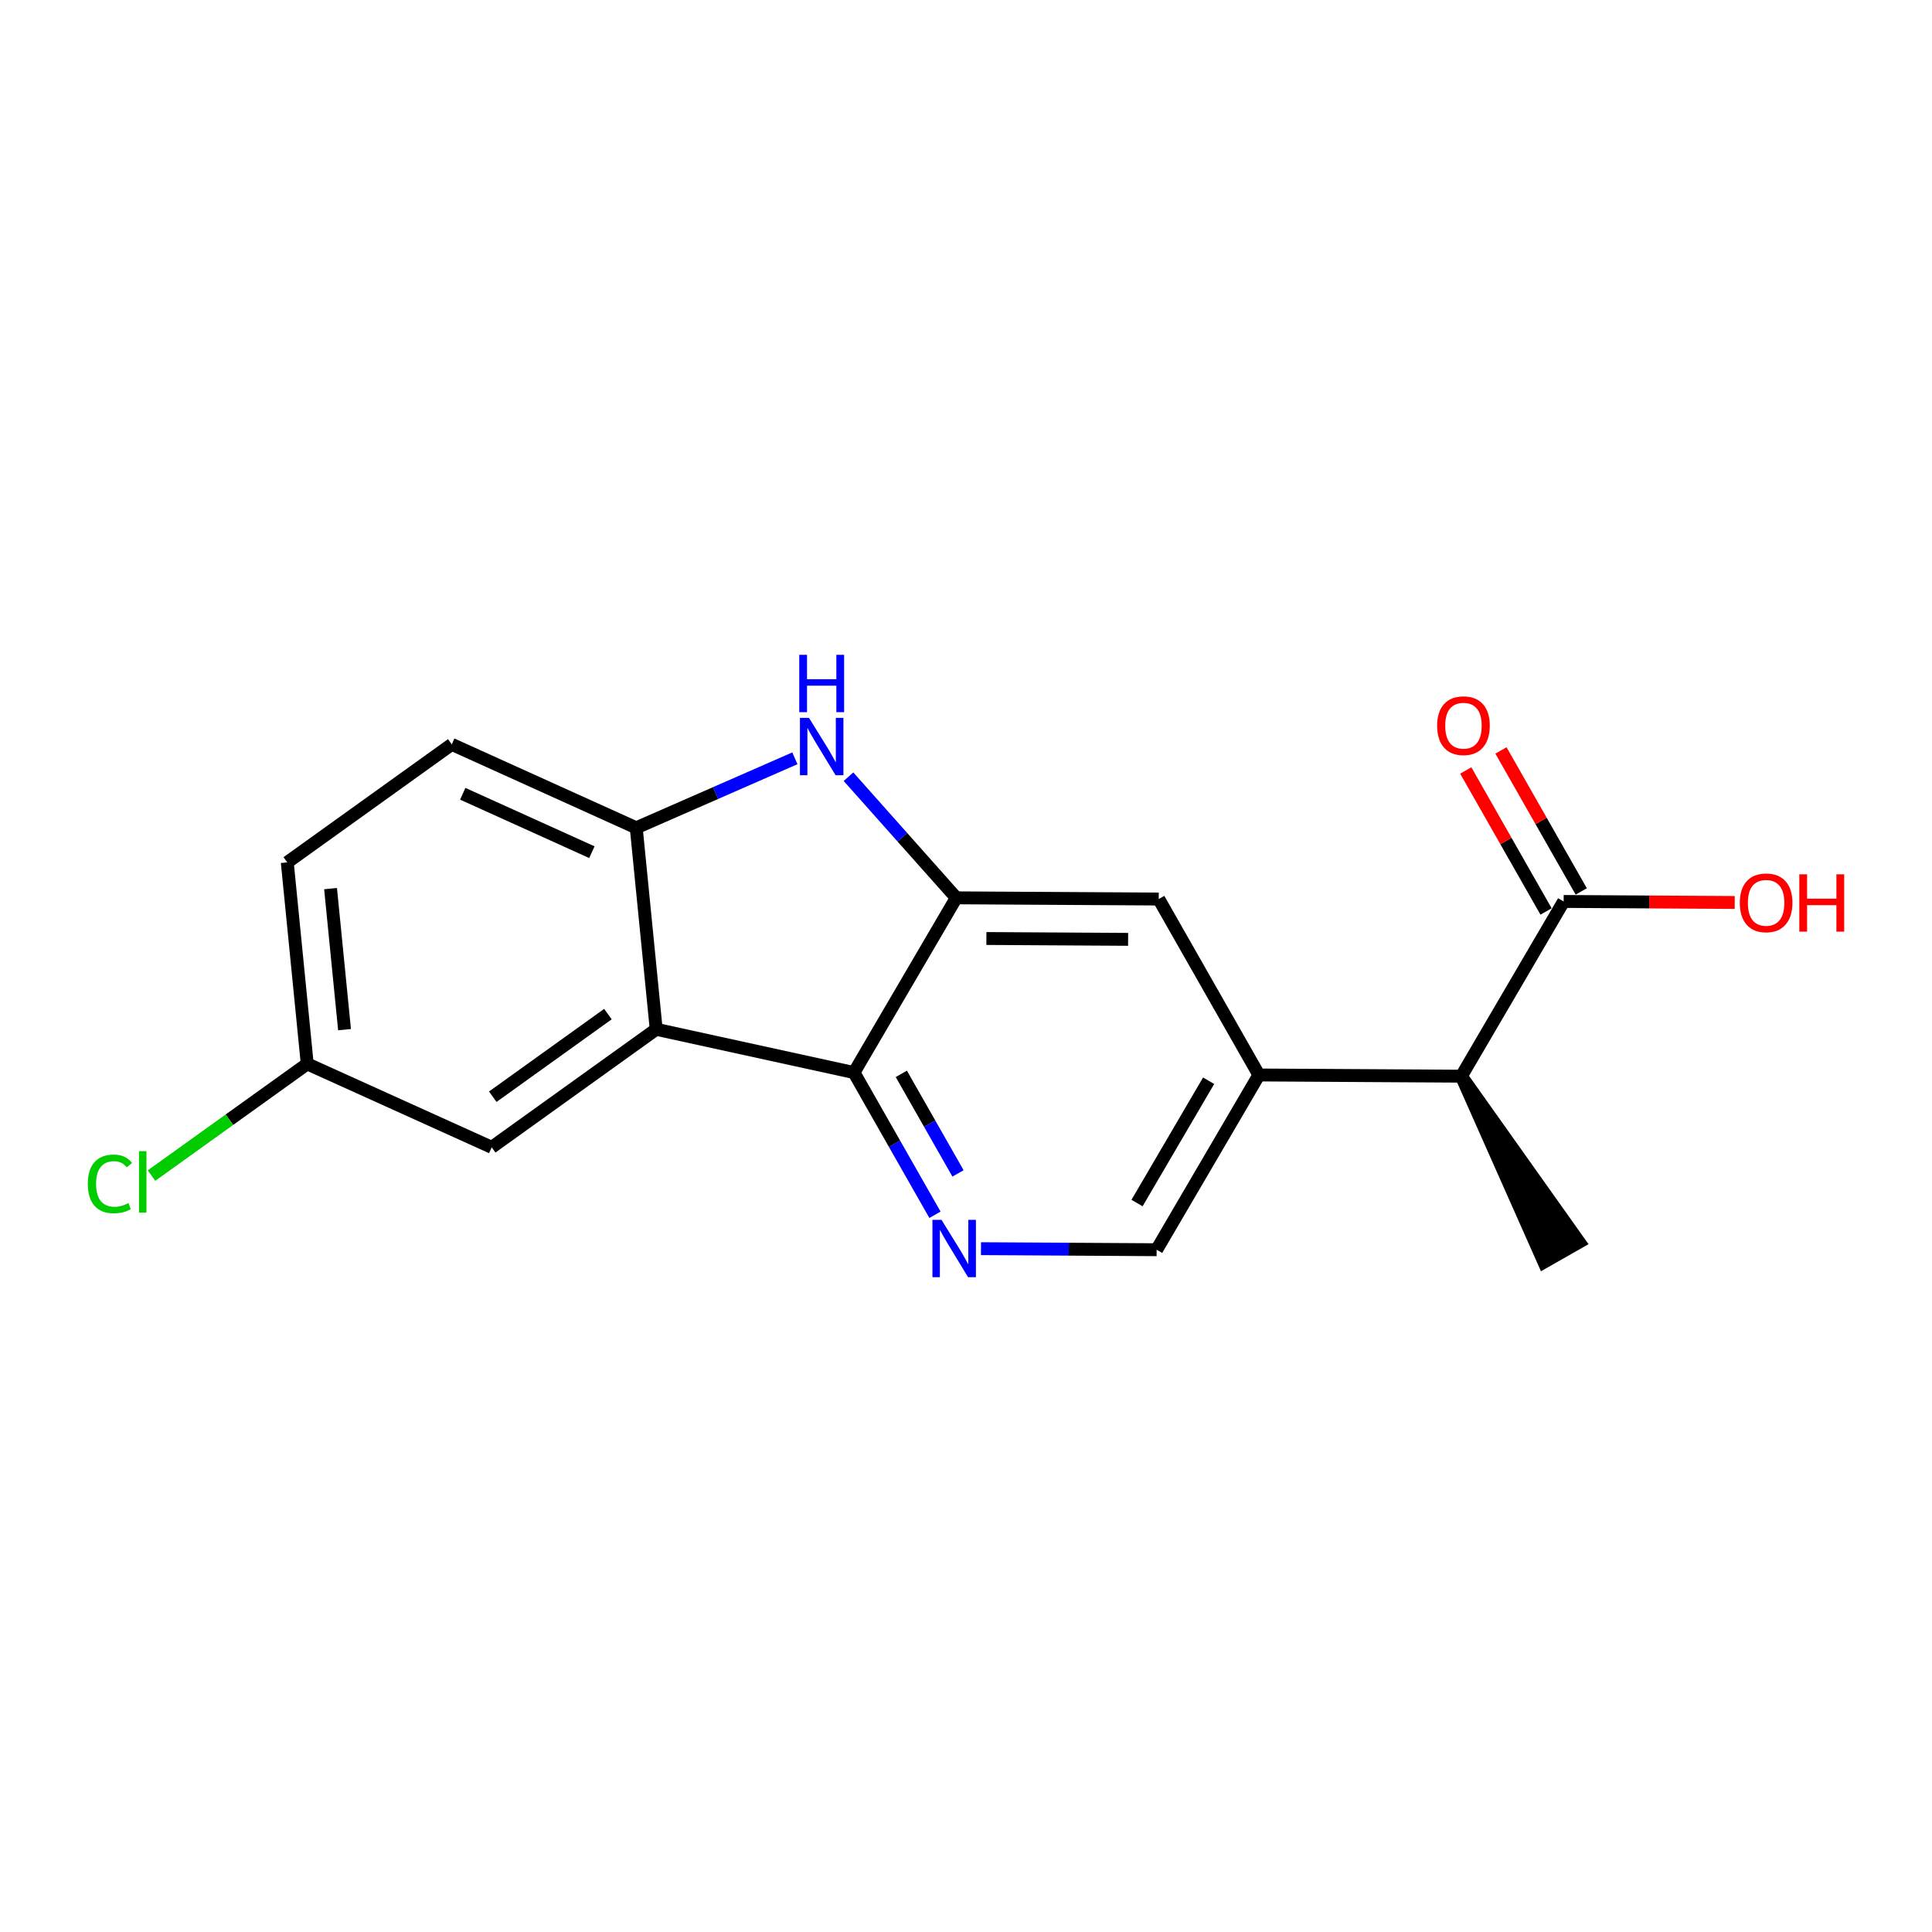 <?xml version='1.0' encoding='iso-8859-1'?>
<svg version='1.1' baseProfile='full'
              xmlns='http://www.w3.org/2000/svg'
                      xmlns:rdkit='http://www.rdkit.org/xml'
                      xmlns:xlink='http://www.w3.org/1999/xlink'
                  xml:space='preserve'
width='300px' height='300px' viewBox='0 0 300 300'>
<!-- END OF HEADER -->
<rect style='opacity:1.0;fill:#FFFFFF;stroke:none' width='300' height='300' x='0' y='0'> </rect>
<rect style='opacity:1.0;fill:#FFFFFF;stroke:none' width='300' height='300' x='0' y='0'> </rect>
<path class='bond-0 atom-1 atom-0' d='M 226.921,167.11 L 239.746,195.985 L 245.21,192.874 Z' style='fill:#000000;fill-rule:evenodd;fill-opacity:1;stroke:#000000;stroke-width:2.0px;stroke-linecap:butt;stroke-linejoin:miter;stroke-opacity:1;' />
<path class='bond-1 atom-1 atom-2' d='M 226.921,167.11 L 242.803,139.977' style='fill:none;fill-rule:evenodd;stroke:#000000;stroke-width:2.0px;stroke-linecap:butt;stroke-linejoin:miter;stroke-opacity:1' />
<path class='bond-4 atom-1 atom-5' d='M 226.921,167.11 L 195.483,166.922' style='fill:none;fill-rule:evenodd;stroke:#000000;stroke-width:2.0px;stroke-linecap:butt;stroke-linejoin:miter;stroke-opacity:1' />
<path class='bond-2 atom-2 atom-3' d='M 245.535,138.421 L 239.301,127.474' style='fill:none;fill-rule:evenodd;stroke:#000000;stroke-width:2.0px;stroke-linecap:butt;stroke-linejoin:miter;stroke-opacity:1' />
<path class='bond-2 atom-2 atom-3' d='M 239.301,127.474 L 233.068,116.528' style='fill:none;fill-rule:evenodd;stroke:#FF0000;stroke-width:2.0px;stroke-linecap:butt;stroke-linejoin:miter;stroke-opacity:1' />
<path class='bond-2 atom-2 atom-3' d='M 240.071,141.533 L 233.837,130.586' style='fill:none;fill-rule:evenodd;stroke:#000000;stroke-width:2.0px;stroke-linecap:butt;stroke-linejoin:miter;stroke-opacity:1' />
<path class='bond-2 atom-2 atom-3' d='M 233.837,130.586 L 227.604,119.639' style='fill:none;fill-rule:evenodd;stroke:#FF0000;stroke-width:2.0px;stroke-linecap:butt;stroke-linejoin:miter;stroke-opacity:1' />
<path class='bond-3 atom-2 atom-4' d='M 242.803,139.977 L 256.085,140.056' style='fill:none;fill-rule:evenodd;stroke:#000000;stroke-width:2.0px;stroke-linecap:butt;stroke-linejoin:miter;stroke-opacity:1' />
<path class='bond-3 atom-2 atom-4' d='M 256.085,140.056 L 269.368,140.135' style='fill:none;fill-rule:evenodd;stroke:#FF0000;stroke-width:2.0px;stroke-linecap:butt;stroke-linejoin:miter;stroke-opacity:1' />
<path class='bond-5 atom-5 atom-6' d='M 195.483,166.922 L 179.602,194.055' style='fill:none;fill-rule:evenodd;stroke:#000000;stroke-width:2.0px;stroke-linecap:butt;stroke-linejoin:miter;stroke-opacity:1' />
<path class='bond-5 atom-5 atom-6' d='M 187.675,167.816 L 176.558,186.809' style='fill:none;fill-rule:evenodd;stroke:#000000;stroke-width:2.0px;stroke-linecap:butt;stroke-linejoin:miter;stroke-opacity:1' />
<path class='bond-18 atom-10 atom-5' d='M 179.926,139.602 L 195.483,166.922' style='fill:none;fill-rule:evenodd;stroke:#000000;stroke-width:2.0px;stroke-linecap:butt;stroke-linejoin:miter;stroke-opacity:1' />
<path class='bond-6 atom-6 atom-7' d='M 179.602,194.055 L 165.964,193.973' style='fill:none;fill-rule:evenodd;stroke:#000000;stroke-width:2.0px;stroke-linecap:butt;stroke-linejoin:miter;stroke-opacity:1' />
<path class='bond-6 atom-6 atom-7' d='M 165.964,193.973 L 152.326,193.892' style='fill:none;fill-rule:evenodd;stroke:#0000FF;stroke-width:2.0px;stroke-linecap:butt;stroke-linejoin:miter;stroke-opacity:1' />
<path class='bond-7 atom-7 atom-8' d='M 145.181,188.63 L 138.894,177.589' style='fill:none;fill-rule:evenodd;stroke:#0000FF;stroke-width:2.0px;stroke-linecap:butt;stroke-linejoin:miter;stroke-opacity:1' />
<path class='bond-7 atom-7 atom-8' d='M 138.894,177.589 L 132.607,166.547' style='fill:none;fill-rule:evenodd;stroke:#000000;stroke-width:2.0px;stroke-linecap:butt;stroke-linejoin:miter;stroke-opacity:1' />
<path class='bond-7 atom-7 atom-8' d='M 148.759,182.206 L 144.358,174.477' style='fill:none;fill-rule:evenodd;stroke:#0000FF;stroke-width:2.0px;stroke-linecap:butt;stroke-linejoin:miter;stroke-opacity:1' />
<path class='bond-7 atom-7 atom-8' d='M 144.358,174.477 L 139.957,166.748' style='fill:none;fill-rule:evenodd;stroke:#000000;stroke-width:2.0px;stroke-linecap:butt;stroke-linejoin:miter;stroke-opacity:1' />
<path class='bond-8 atom-8 atom-9' d='M 132.607,166.547 L 148.488,139.415' style='fill:none;fill-rule:evenodd;stroke:#000000;stroke-width:2.0px;stroke-linecap:butt;stroke-linejoin:miter;stroke-opacity:1' />
<path class='bond-20 atom-18 atom-8' d='M 101.895,159.828 L 132.607,166.547' style='fill:none;fill-rule:evenodd;stroke:#000000;stroke-width:2.0px;stroke-linecap:butt;stroke-linejoin:miter;stroke-opacity:1' />
<path class='bond-9 atom-9 atom-10' d='M 148.488,139.415 L 179.926,139.602' style='fill:none;fill-rule:evenodd;stroke:#000000;stroke-width:2.0px;stroke-linecap:butt;stroke-linejoin:miter;stroke-opacity:1' />
<path class='bond-9 atom-9 atom-10' d='M 153.167,145.731 L 175.173,145.862' style='fill:none;fill-rule:evenodd;stroke:#000000;stroke-width:2.0px;stroke-linecap:butt;stroke-linejoin:miter;stroke-opacity:1' />
<path class='bond-10 atom-9 atom-11' d='M 148.488,139.415 L 140.121,130.01' style='fill:none;fill-rule:evenodd;stroke:#000000;stroke-width:2.0px;stroke-linecap:butt;stroke-linejoin:miter;stroke-opacity:1' />
<path class='bond-10 atom-9 atom-11' d='M 140.121,130.01 L 131.754,120.605' style='fill:none;fill-rule:evenodd;stroke:#0000FF;stroke-width:2.0px;stroke-linecap:butt;stroke-linejoin:miter;stroke-opacity:1' />
<path class='bond-11 atom-11 atom-12' d='M 123.429,117.75 L 111.112,123.146' style='fill:none;fill-rule:evenodd;stroke:#0000FF;stroke-width:2.0px;stroke-linecap:butt;stroke-linejoin:miter;stroke-opacity:1' />
<path class='bond-11 atom-11 atom-12' d='M 111.112,123.146 L 98.795,128.542' style='fill:none;fill-rule:evenodd;stroke:#000000;stroke-width:2.0px;stroke-linecap:butt;stroke-linejoin:miter;stroke-opacity:1' />
<path class='bond-12 atom-12 atom-13' d='M 98.795,128.542 L 70.151,115.584' style='fill:none;fill-rule:evenodd;stroke:#000000;stroke-width:2.0px;stroke-linecap:butt;stroke-linejoin:miter;stroke-opacity:1' />
<path class='bond-12 atom-12 atom-13' d='M 91.907,132.327 L 71.856,123.257' style='fill:none;fill-rule:evenodd;stroke:#000000;stroke-width:2.0px;stroke-linecap:butt;stroke-linejoin:miter;stroke-opacity:1' />
<path class='bond-19 atom-18 atom-12' d='M 101.895,159.828 L 98.795,128.542' style='fill:none;fill-rule:evenodd;stroke:#000000;stroke-width:2.0px;stroke-linecap:butt;stroke-linejoin:miter;stroke-opacity:1' />
<path class='bond-13 atom-13 atom-14' d='M 70.151,115.584 L 44.607,133.911' style='fill:none;fill-rule:evenodd;stroke:#000000;stroke-width:2.0px;stroke-linecap:butt;stroke-linejoin:miter;stroke-opacity:1' />
<path class='bond-14 atom-14 atom-15' d='M 44.607,133.911 L 47.707,165.197' style='fill:none;fill-rule:evenodd;stroke:#000000;stroke-width:2.0px;stroke-linecap:butt;stroke-linejoin:miter;stroke-opacity:1' />
<path class='bond-14 atom-14 atom-15' d='M 51.329,137.984 L 53.499,159.884' style='fill:none;fill-rule:evenodd;stroke:#000000;stroke-width:2.0px;stroke-linecap:butt;stroke-linejoin:miter;stroke-opacity:1' />
<path class='bond-15 atom-15 atom-16' d='M 47.707,165.197 L 35.617,173.871' style='fill:none;fill-rule:evenodd;stroke:#000000;stroke-width:2.0px;stroke-linecap:butt;stroke-linejoin:miter;stroke-opacity:1' />
<path class='bond-15 atom-15 atom-16' d='M 35.617,173.871 L 23.527,182.545' style='fill:none;fill-rule:evenodd;stroke:#00CC00;stroke-width:2.0px;stroke-linecap:butt;stroke-linejoin:miter;stroke-opacity:1' />
<path class='bond-16 atom-15 atom-17' d='M 47.707,165.197 L 76.351,178.155' style='fill:none;fill-rule:evenodd;stroke:#000000;stroke-width:2.0px;stroke-linecap:butt;stroke-linejoin:miter;stroke-opacity:1' />
<path class='bond-17 atom-17 atom-18' d='M 76.351,178.155 L 101.895,159.828' style='fill:none;fill-rule:evenodd;stroke:#000000;stroke-width:2.0px;stroke-linecap:butt;stroke-linejoin:miter;stroke-opacity:1' />
<path class='bond-17 atom-17 atom-18' d='M 76.517,170.297 L 94.398,157.468' style='fill:none;fill-rule:evenodd;stroke:#000000;stroke-width:2.0px;stroke-linecap:butt;stroke-linejoin:miter;stroke-opacity:1' />
<path  class='atom-3' d='M 223.159 112.682
Q 223.159 110.544, 224.215 109.35
Q 225.272 108.155, 227.246 108.155
Q 229.22 108.155, 230.277 109.35
Q 231.333 110.544, 231.333 112.682
Q 231.333 114.845, 230.264 116.078
Q 229.195 117.297, 227.246 117.297
Q 225.284 117.297, 224.215 116.078
Q 223.159 114.858, 223.159 112.682
M 227.246 116.291
Q 228.604 116.291, 229.333 115.386
Q 230.075 114.468, 230.075 112.682
Q 230.075 110.934, 229.333 110.054
Q 228.604 109.161, 227.246 109.161
Q 225.888 109.161, 225.146 110.041
Q 224.416 110.922, 224.416 112.682
Q 224.416 114.48, 225.146 115.386
Q 225.888 116.291, 227.246 116.291
' fill='#FF0000'/>
<path  class='atom-4' d='M 270.154 140.189
Q 270.154 138.052, 271.21 136.857
Q 272.267 135.662, 274.241 135.662
Q 276.215 135.662, 277.272 136.857
Q 278.328 138.052, 278.328 140.189
Q 278.328 142.352, 277.259 143.585
Q 276.19 144.805, 274.241 144.805
Q 272.279 144.805, 271.21 143.585
Q 270.154 142.365, 270.154 140.189
M 274.241 143.799
Q 275.599 143.799, 276.328 142.893
Q 277.07 141.975, 277.07 140.189
Q 277.07 138.441, 276.328 137.561
Q 275.599 136.668, 274.241 136.668
Q 272.883 136.668, 272.141 137.549
Q 271.411 138.429, 271.411 140.189
Q 271.411 141.988, 272.141 142.893
Q 272.883 143.799, 274.241 143.799
' fill='#FF0000'/>
<path  class='atom-4' d='M 279.397 135.763
L 280.604 135.763
L 280.604 139.548
L 285.156 139.548
L 285.156 135.763
L 286.364 135.763
L 286.364 144.666
L 285.156 144.666
L 285.156 140.554
L 280.604 140.554
L 280.604 144.666
L 279.397 144.666
L 279.397 135.763
' fill='#FF0000'/>
<path  class='atom-7' d='M 146.196 189.416
L 149.113 194.131
Q 149.402 194.597, 149.868 195.439
Q 150.333 196.282, 150.358 196.332
L 150.358 189.416
L 151.54 189.416
L 151.54 198.319
L 150.32 198.319
L 147.189 193.163
Q 146.824 192.56, 146.435 191.868
Q 146.057 191.176, 145.944 190.962
L 145.944 198.319
L 144.787 198.319
L 144.787 189.416
L 146.196 189.416
' fill='#0000FF'/>
<path  class='atom-11' d='M 125.623 111.475
L 128.541 116.191
Q 128.83 116.656, 129.295 117.498
Q 129.761 118.341, 129.786 118.391
L 129.786 111.475
L 130.968 111.475
L 130.968 120.378
L 129.748 120.378
L 126.617 115.222
Q 126.252 114.619, 125.862 113.927
Q 125.485 113.235, 125.372 113.021
L 125.372 120.378
L 124.215 120.378
L 124.215 111.475
L 125.623 111.475
' fill='#0000FF'/>
<path  class='atom-11' d='M 124.108 101.681
L 125.315 101.681
L 125.315 105.466
L 129.867 105.466
L 129.867 101.681
L 131.075 101.681
L 131.075 110.584
L 129.867 110.584
L 129.867 106.472
L 125.315 106.472
L 125.315 110.584
L 124.108 110.584
L 124.108 101.681
' fill='#0000FF'/>
<path  class='atom-16' d='M 13.636 183.832
Q 13.636 181.619, 14.668 180.462
Q 15.711 179.293, 17.686 179.293
Q 19.522 179.293, 20.503 180.588
L 19.673 181.267
Q 18.956 180.324, 17.686 180.324
Q 16.34 180.324, 15.623 181.229
Q 14.919 182.122, 14.919 183.832
Q 14.919 185.593, 15.648 186.498
Q 16.39 187.404, 17.824 187.404
Q 18.805 187.404, 19.949 186.813
L 20.301 187.756
Q 19.836 188.058, 19.132 188.234
Q 18.428 188.41, 17.648 188.41
Q 15.711 188.41, 14.668 187.228
Q 13.636 186.046, 13.636 183.832
' fill='#00CC00'/>
<path  class='atom-16' d='M 21.584 178.752
L 22.741 178.752
L 22.741 188.297
L 21.584 188.297
L 21.584 178.752
' fill='#00CC00'/>
</svg>
